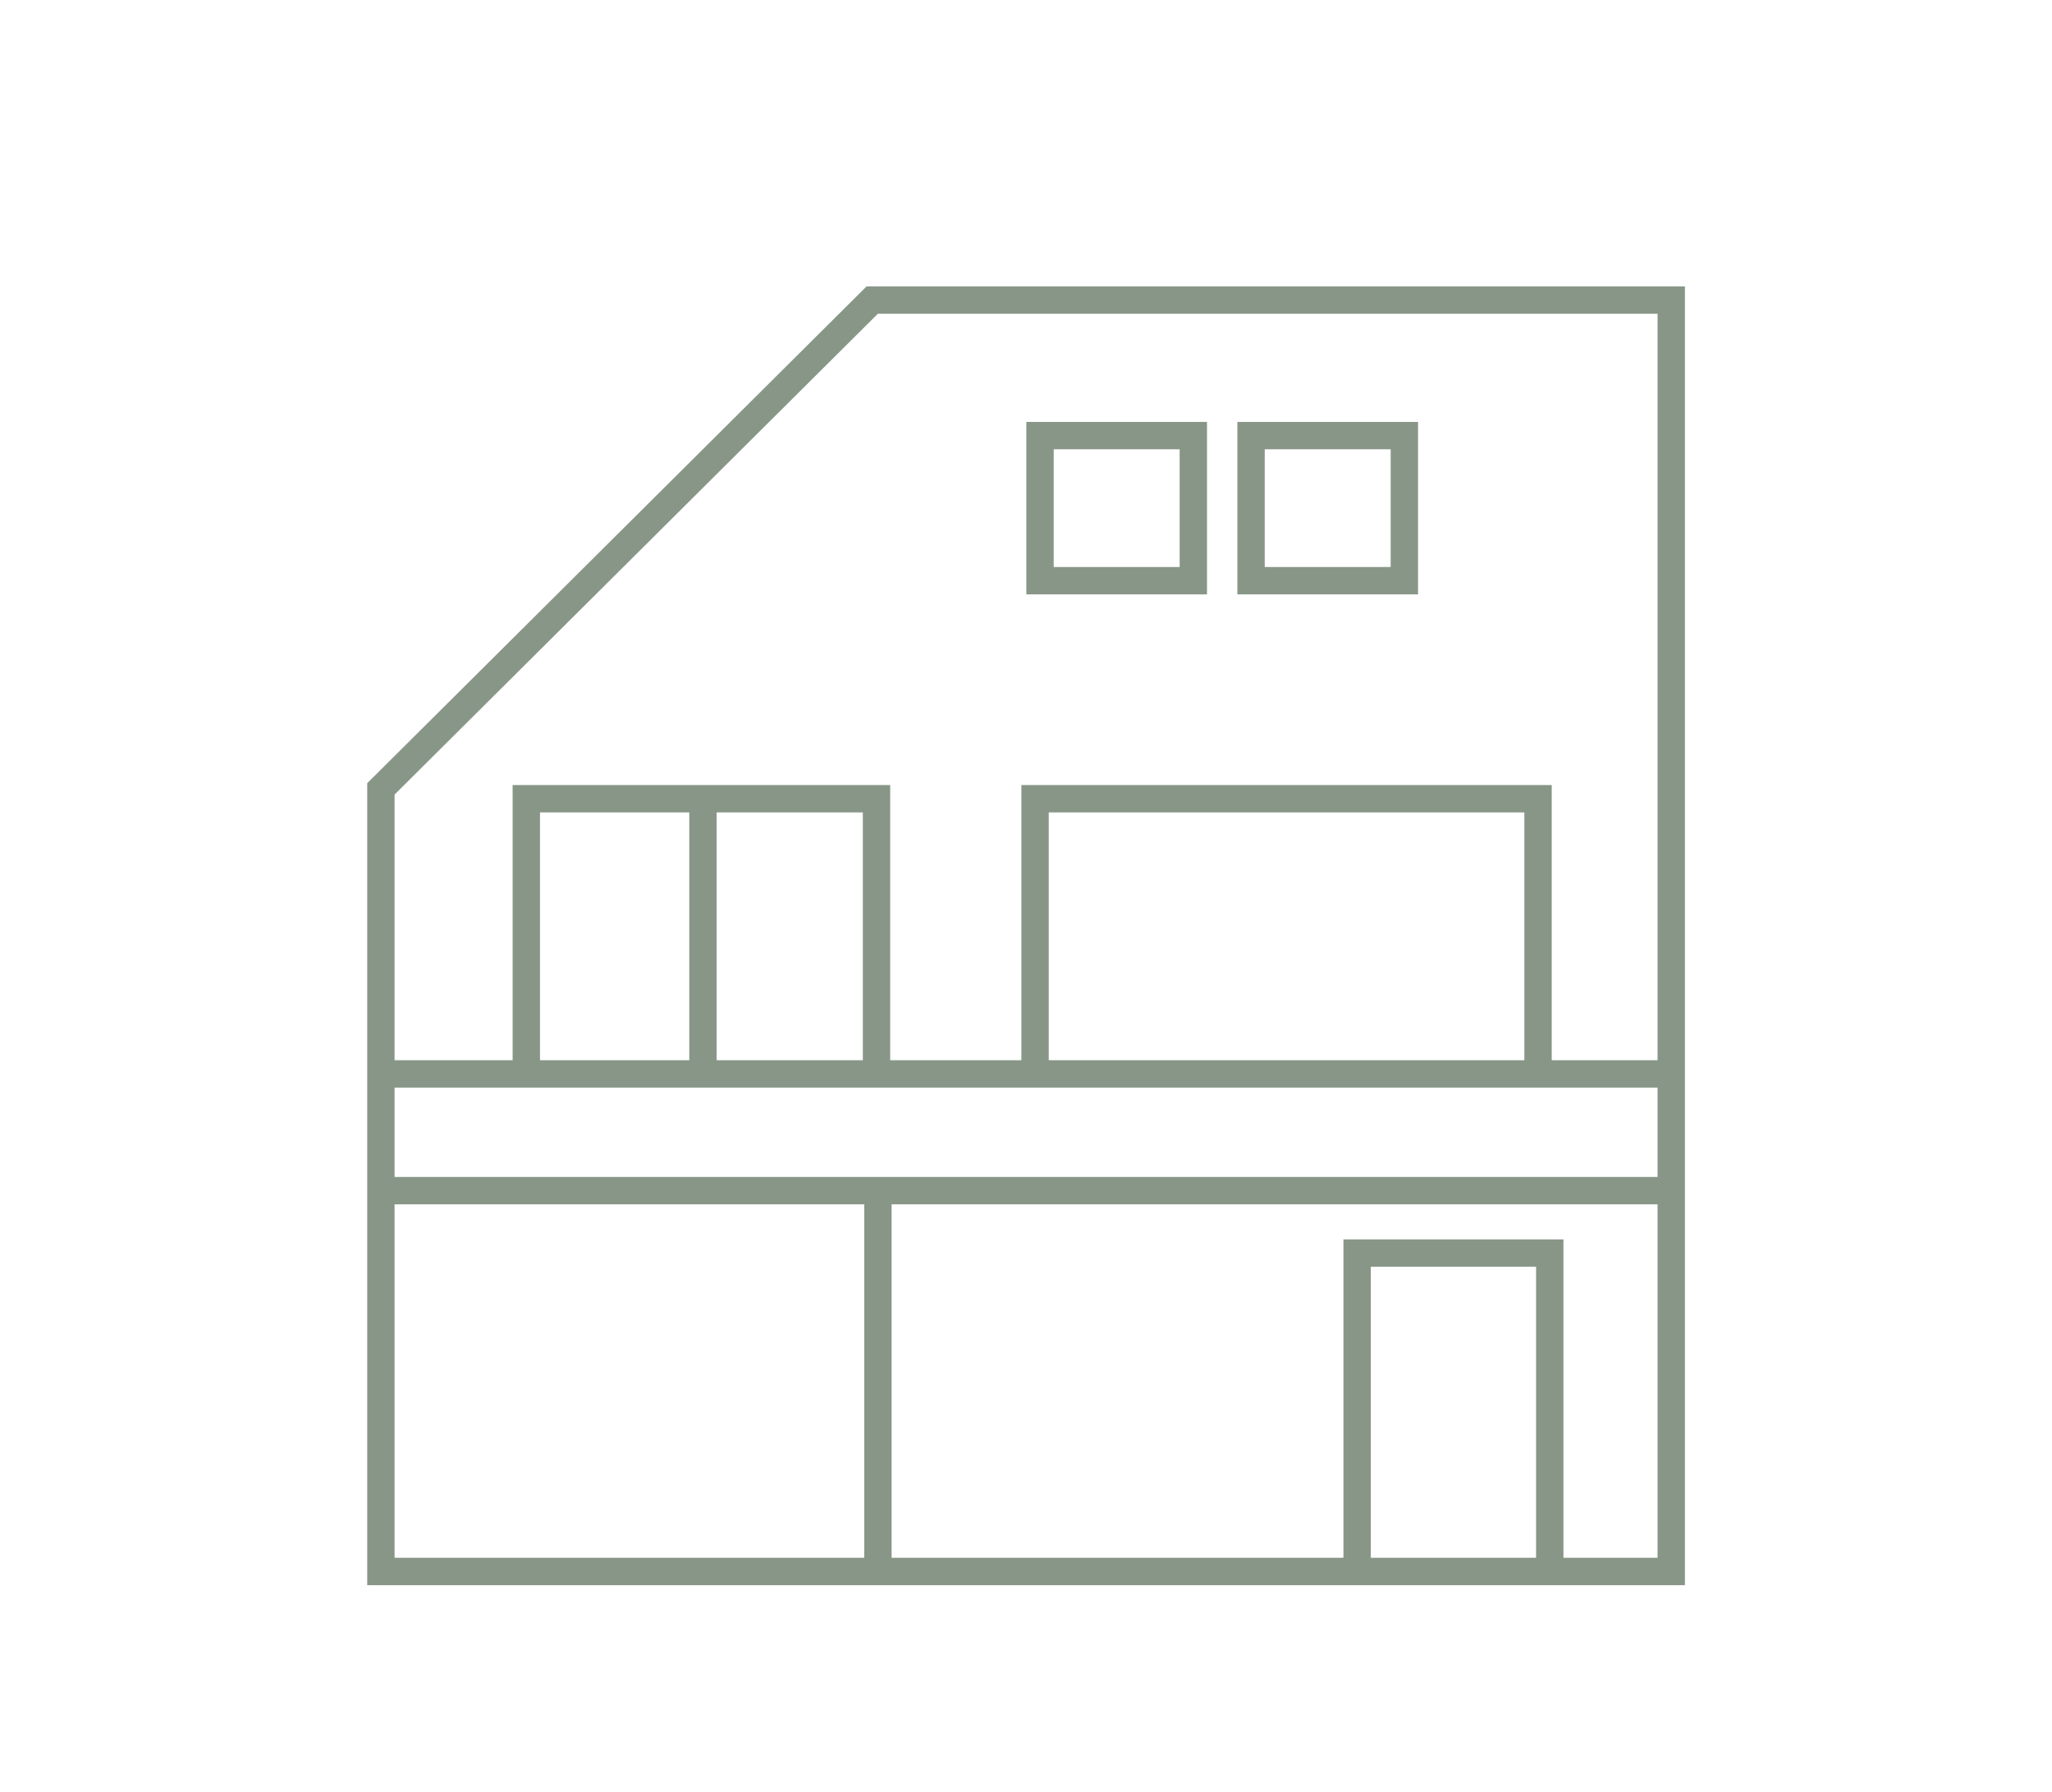 <svg width="150" height="131" viewBox="0 0 150 131" fill="none" xmlns="http://www.w3.org/2000/svg">
<g clip-path="url(#clip0_13298_459)">
<mask id="mask0_13298_459" style="mask-type:luminance" maskUnits="userSpaceOnUse" x="0" y="0" width="151" height="131">
<path d="M150.006 0.502H0.006V130.502H150.006V0.502Z" fill="white"/>
</mask>
<g mask="url(#mask0_13298_459)">
<path d="M99.204 114.859V91.589H113.287V114.859" stroke="#889687" stroke-width="2"/>
<path d="M75.662 78.521V58.38H112.43V78.521" stroke="#889687" stroke-width="2"/>
<path d="M38.473 78.521V58.38H64.073V78.521" stroke="#889687" stroke-width="2"/>
<path d="M122.167 21.933H63.758L27.843 57.662V114.862H122.167V21.933Z" stroke="#889687" stroke-width="2"/>
<path d="M27.912 78.494H122.11" stroke="#889687" stroke-width="2"/>
<path d="M27.912 87.026H122.11" stroke="#889687" stroke-width="2"/>
<path d="M51.386 58.409V78.519" stroke="#889687" stroke-width="2"/>
<path d="M102.658 31.838H91.451V42.444H102.658V31.838Z" stroke="#889687" stroke-width="2"/>
<path d="M87.232 31.838H76.025V42.444H87.232V31.838Z" stroke="#889687" stroke-width="2"/>
<path d="M64.177 86.956V114.87" stroke="#889687" stroke-width="2"/>
</g>
</g>
<defs>
<clipPath id="clip0_13298_459">
<rect width="150" height="130" fill="white" transform="translate(0.006 0.502)"/>
</clipPath>
</defs>
</svg>
